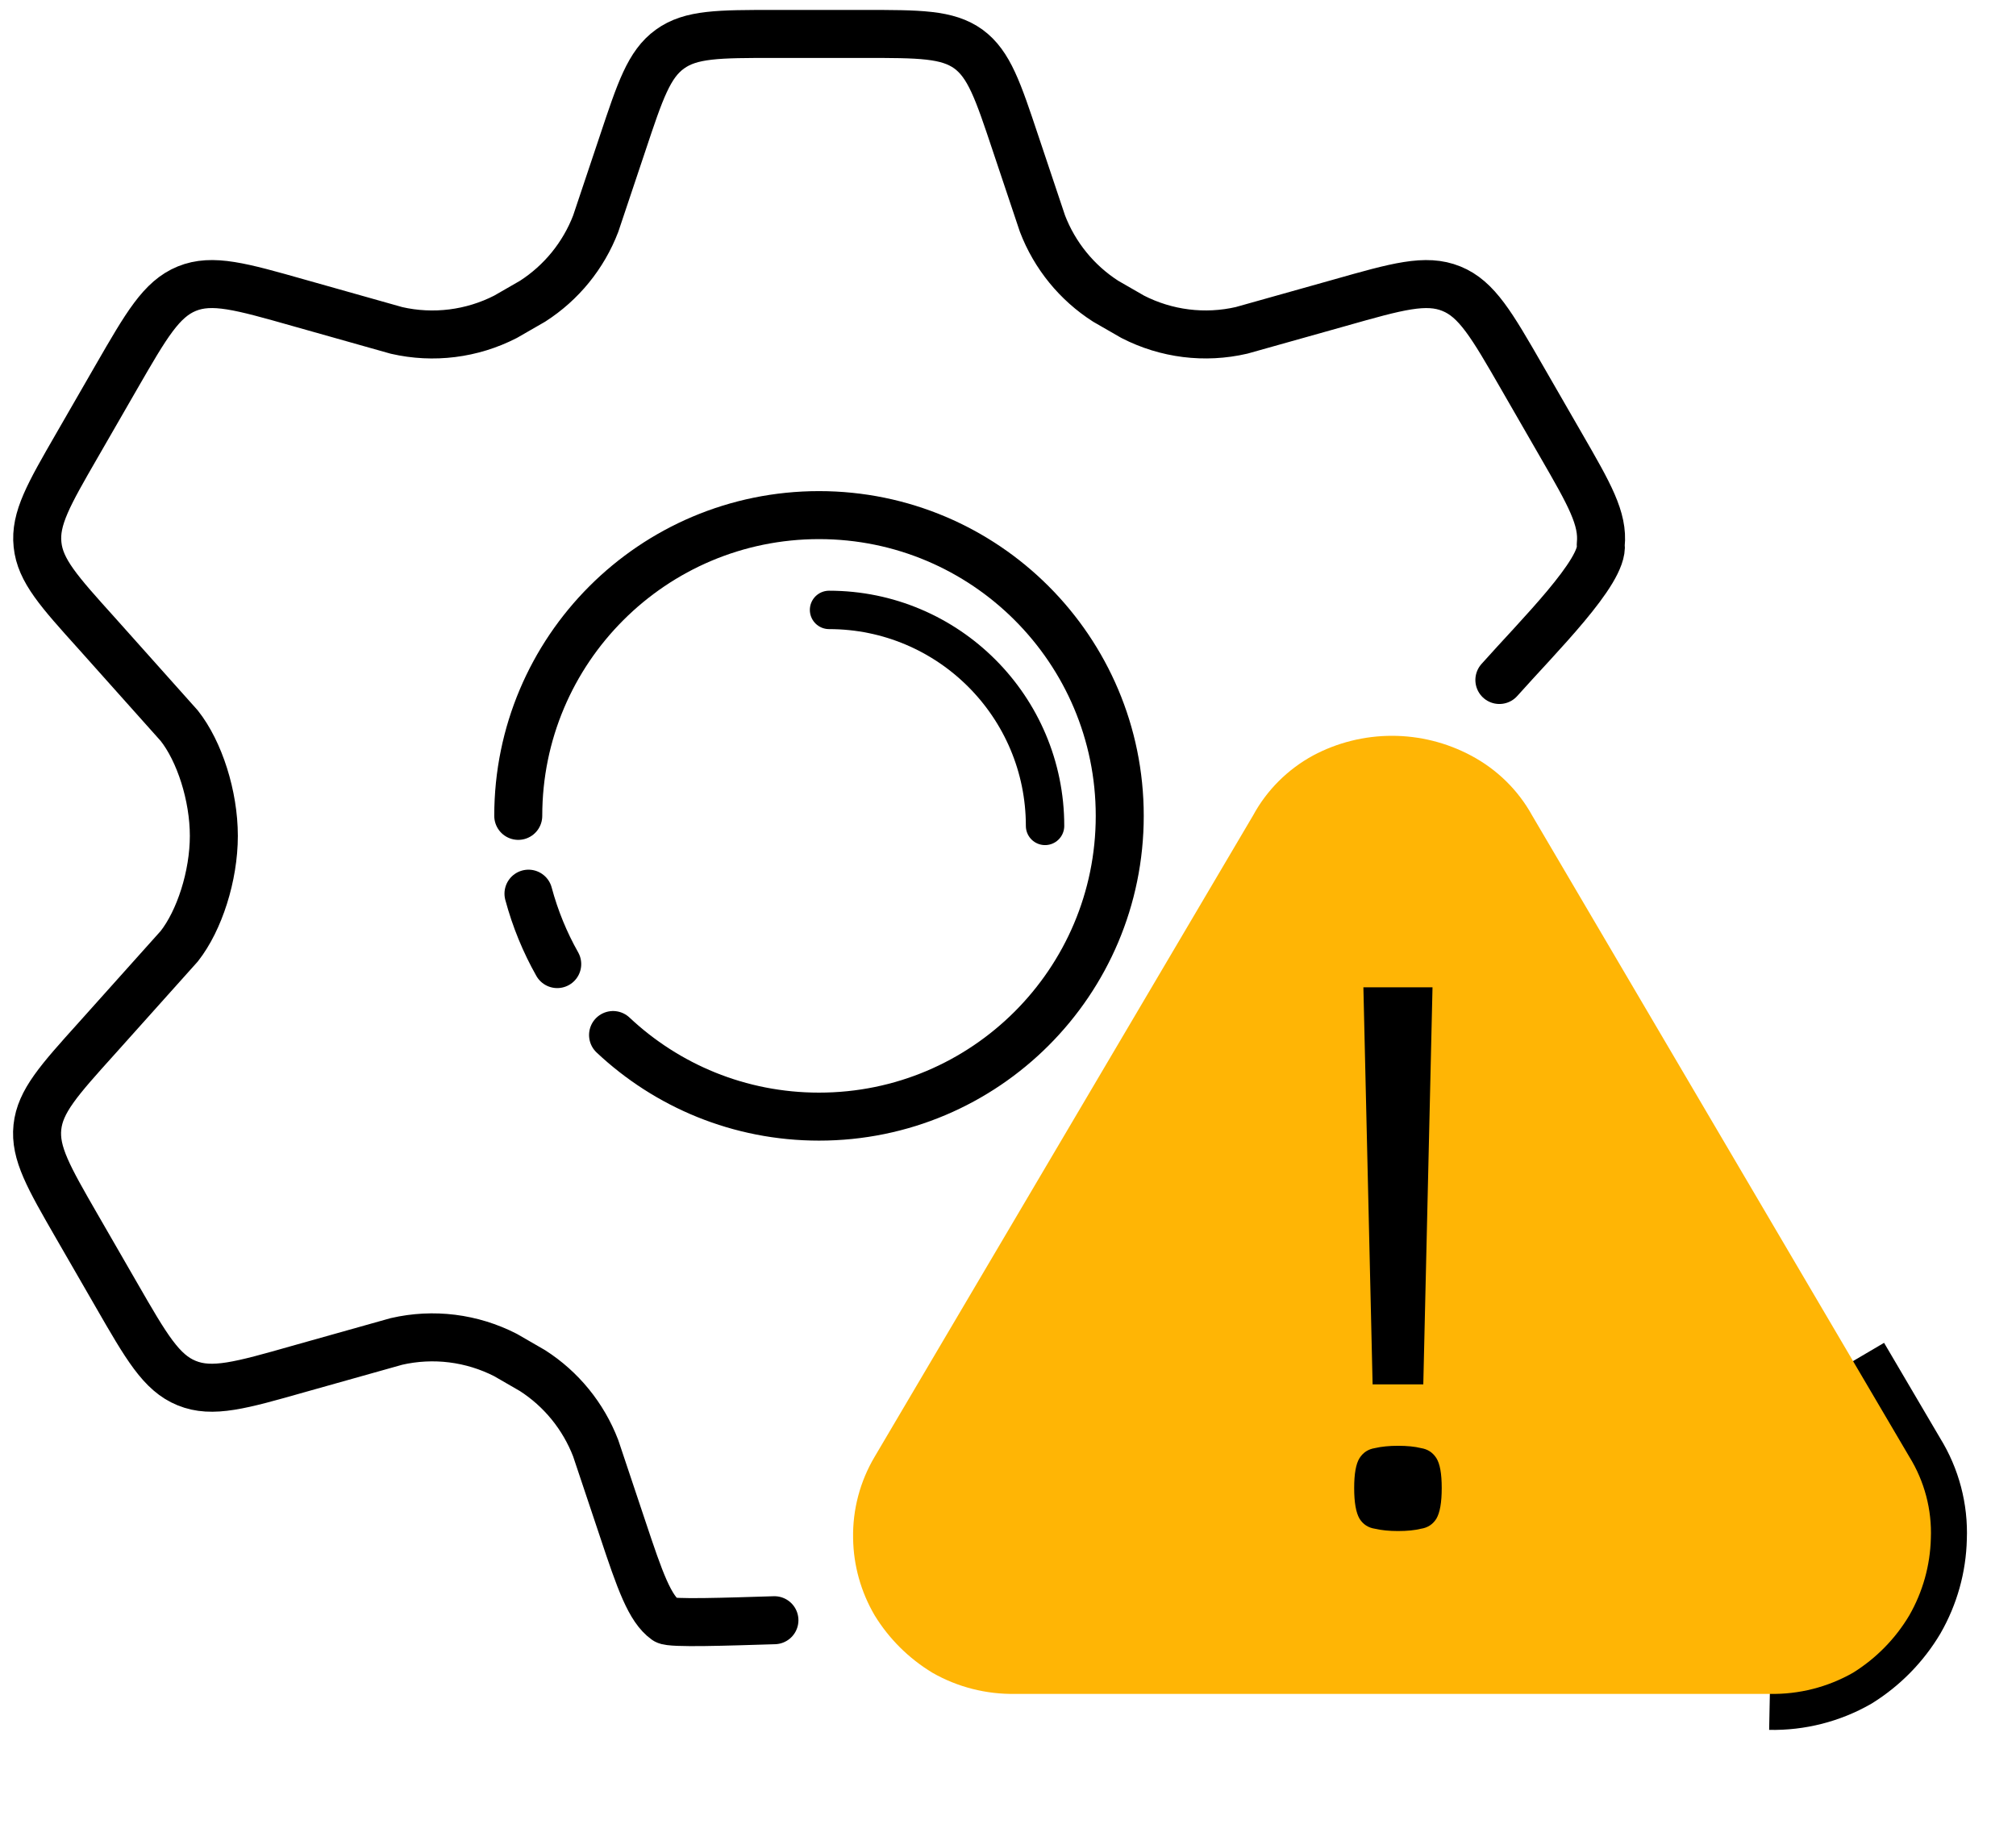 <svg xmlns="http://www.w3.org/2000/svg" viewBox="0 0 42 38" role="presentation" aria-hidden="true"><path d="M31.237 14.167C32.039 13.265 33.422 11.902 33.349 11.347C33.405 10.807 33.113 10.299 32.528 9.285L31.703 7.853C31.08 6.771 30.767 6.229 30.238 6.015C29.706 5.798 29.106 5.969 27.907 6.309L25.868 6.882C25.1 7.06 24.298 6.959 23.598 6.6L23.035 6.276C22.434 5.891 21.973 5.324 21.718 4.659L21.16 2.993C20.792 1.89 20.608 1.339 20.174 1.021C19.736 0.707 19.155 0.707 17.995 0.707H16.134C14.973 0.707 14.393 0.707 13.957 1.023C13.519 1.339 13.337 1.89 12.969 2.993L12.411 4.659C12.156 5.324 11.695 5.891 11.095 6.276L10.532 6.6C9.832 6.959 9.028 7.06 8.261 6.884L6.223 6.309C5.023 5.969 4.423 5.798 3.892 6.014C3.362 6.231 3.05 6.771 2.426 7.853L1.601 9.285C1.016 10.299 0.724 10.806 0.782 11.347C0.837 11.887 1.228 12.321 2.012 13.191L3.733 15.118C4.156 15.651 4.455 16.58 4.455 17.415C4.455 18.251 4.154 19.18 3.735 19.713L2.01 21.639C1.227 22.508 0.836 22.944 0.779 23.484C0.722 24.024 1.015 24.532 1.599 25.546L2.425 26.978C3.048 28.06 3.36 28.602 3.89 28.816C4.421 29.033 5.021 28.862 6.221 28.521L8.259 27.948C9.028 27.771 9.83 27.872 10.532 28.231L11.093 28.555C11.693 28.939 12.154 29.507 12.41 30.172L12.968 31.84C13.335 32.943 13.536 33.516 13.872 33.756C13.972 33.828 15.151 33.786 16.134 33.756" stroke="currentColor" stroke-linecap="round" stroke-linejoin="round" fill="none"/><path d="M10.797 16.998C10.797 13.538 13.602 10.732 17.063 10.732C20.523 10.732 23.328 13.538 23.328 16.998C23.328 20.459 20.523 23.264 17.063 23.264C15.402 23.264 13.893 22.618 12.772 21.564" stroke="currentColor" stroke-linecap="round" fill="none"/><path d="M21.772 17.207C21.772 14.722 19.757 12.707 17.272 12.707" stroke="currentColor" stroke-width="0.8" stroke-linecap="round" fill="none"/><path d="M11.01 18.619C11.151 19.144 11.354 19.635 11.609 20.086" stroke="currentColor" stroke-linecap="round" fill="none"/><path d="M36.872 35.291C37.48 35.303 38.079 35.151 38.605 34.85C39.087 34.55 39.489 34.14 39.777 33.656C40.059 33.165 40.213 32.614 40.226 32.052C40.25 31.453 40.094 30.862 39.777 30.35L38.605 28.357" stroke="currentColor" stroke-width="1.5" fill="none"/><path d="M40.226 32.051C40.25 31.453 40.093 30.861 39.777 30.35L31.918 16.987C31.626 16.458 31.183 16.025 30.643 15.74C30.138 15.471 29.573 15.33 28.999 15.33C28.425 15.33 27.86 15.471 27.356 15.74C26.826 16.029 26.392 16.462 26.107 16.987L18.222 30.35C17.916 30.866 17.761 31.454 17.773 32.051C17.781 32.615 17.936 33.167 18.222 33.655C18.52 34.142 18.933 34.552 19.425 34.85C19.949 35.15 20.547 35.302 21.154 35.291H36.871C37.479 35.303 38.079 35.15 38.605 34.85C39.087 34.55 39.489 34.14 39.777 33.655C40.058 33.165 40.212 32.614 40.226 32.051Z" fill="#FFB505"/><path d="M28.596 28.842L28.404 20.57H29.844L29.652 28.842H28.596ZM29.124 30.122C29.316 30.122 29.476 30.138 29.604 30.17C29.743 30.192 29.849 30.261 29.924 30.378C29.999 30.496 30.036 30.704 30.036 31.002C30.036 31.301 29.999 31.514 29.924 31.642C29.849 31.76 29.743 31.829 29.604 31.85C29.476 31.882 29.316 31.898 29.124 31.898C28.943 31.898 28.783 31.882 28.644 31.85C28.505 31.829 28.399 31.76 28.324 31.642C28.249 31.514 28.212 31.301 28.212 31.002C28.212 30.704 28.249 30.496 28.324 30.378C28.399 30.261 28.505 30.192 28.644 30.17C28.783 30.138 28.943 30.122 29.124 30.122Z" fill="currentColor"/></svg>
